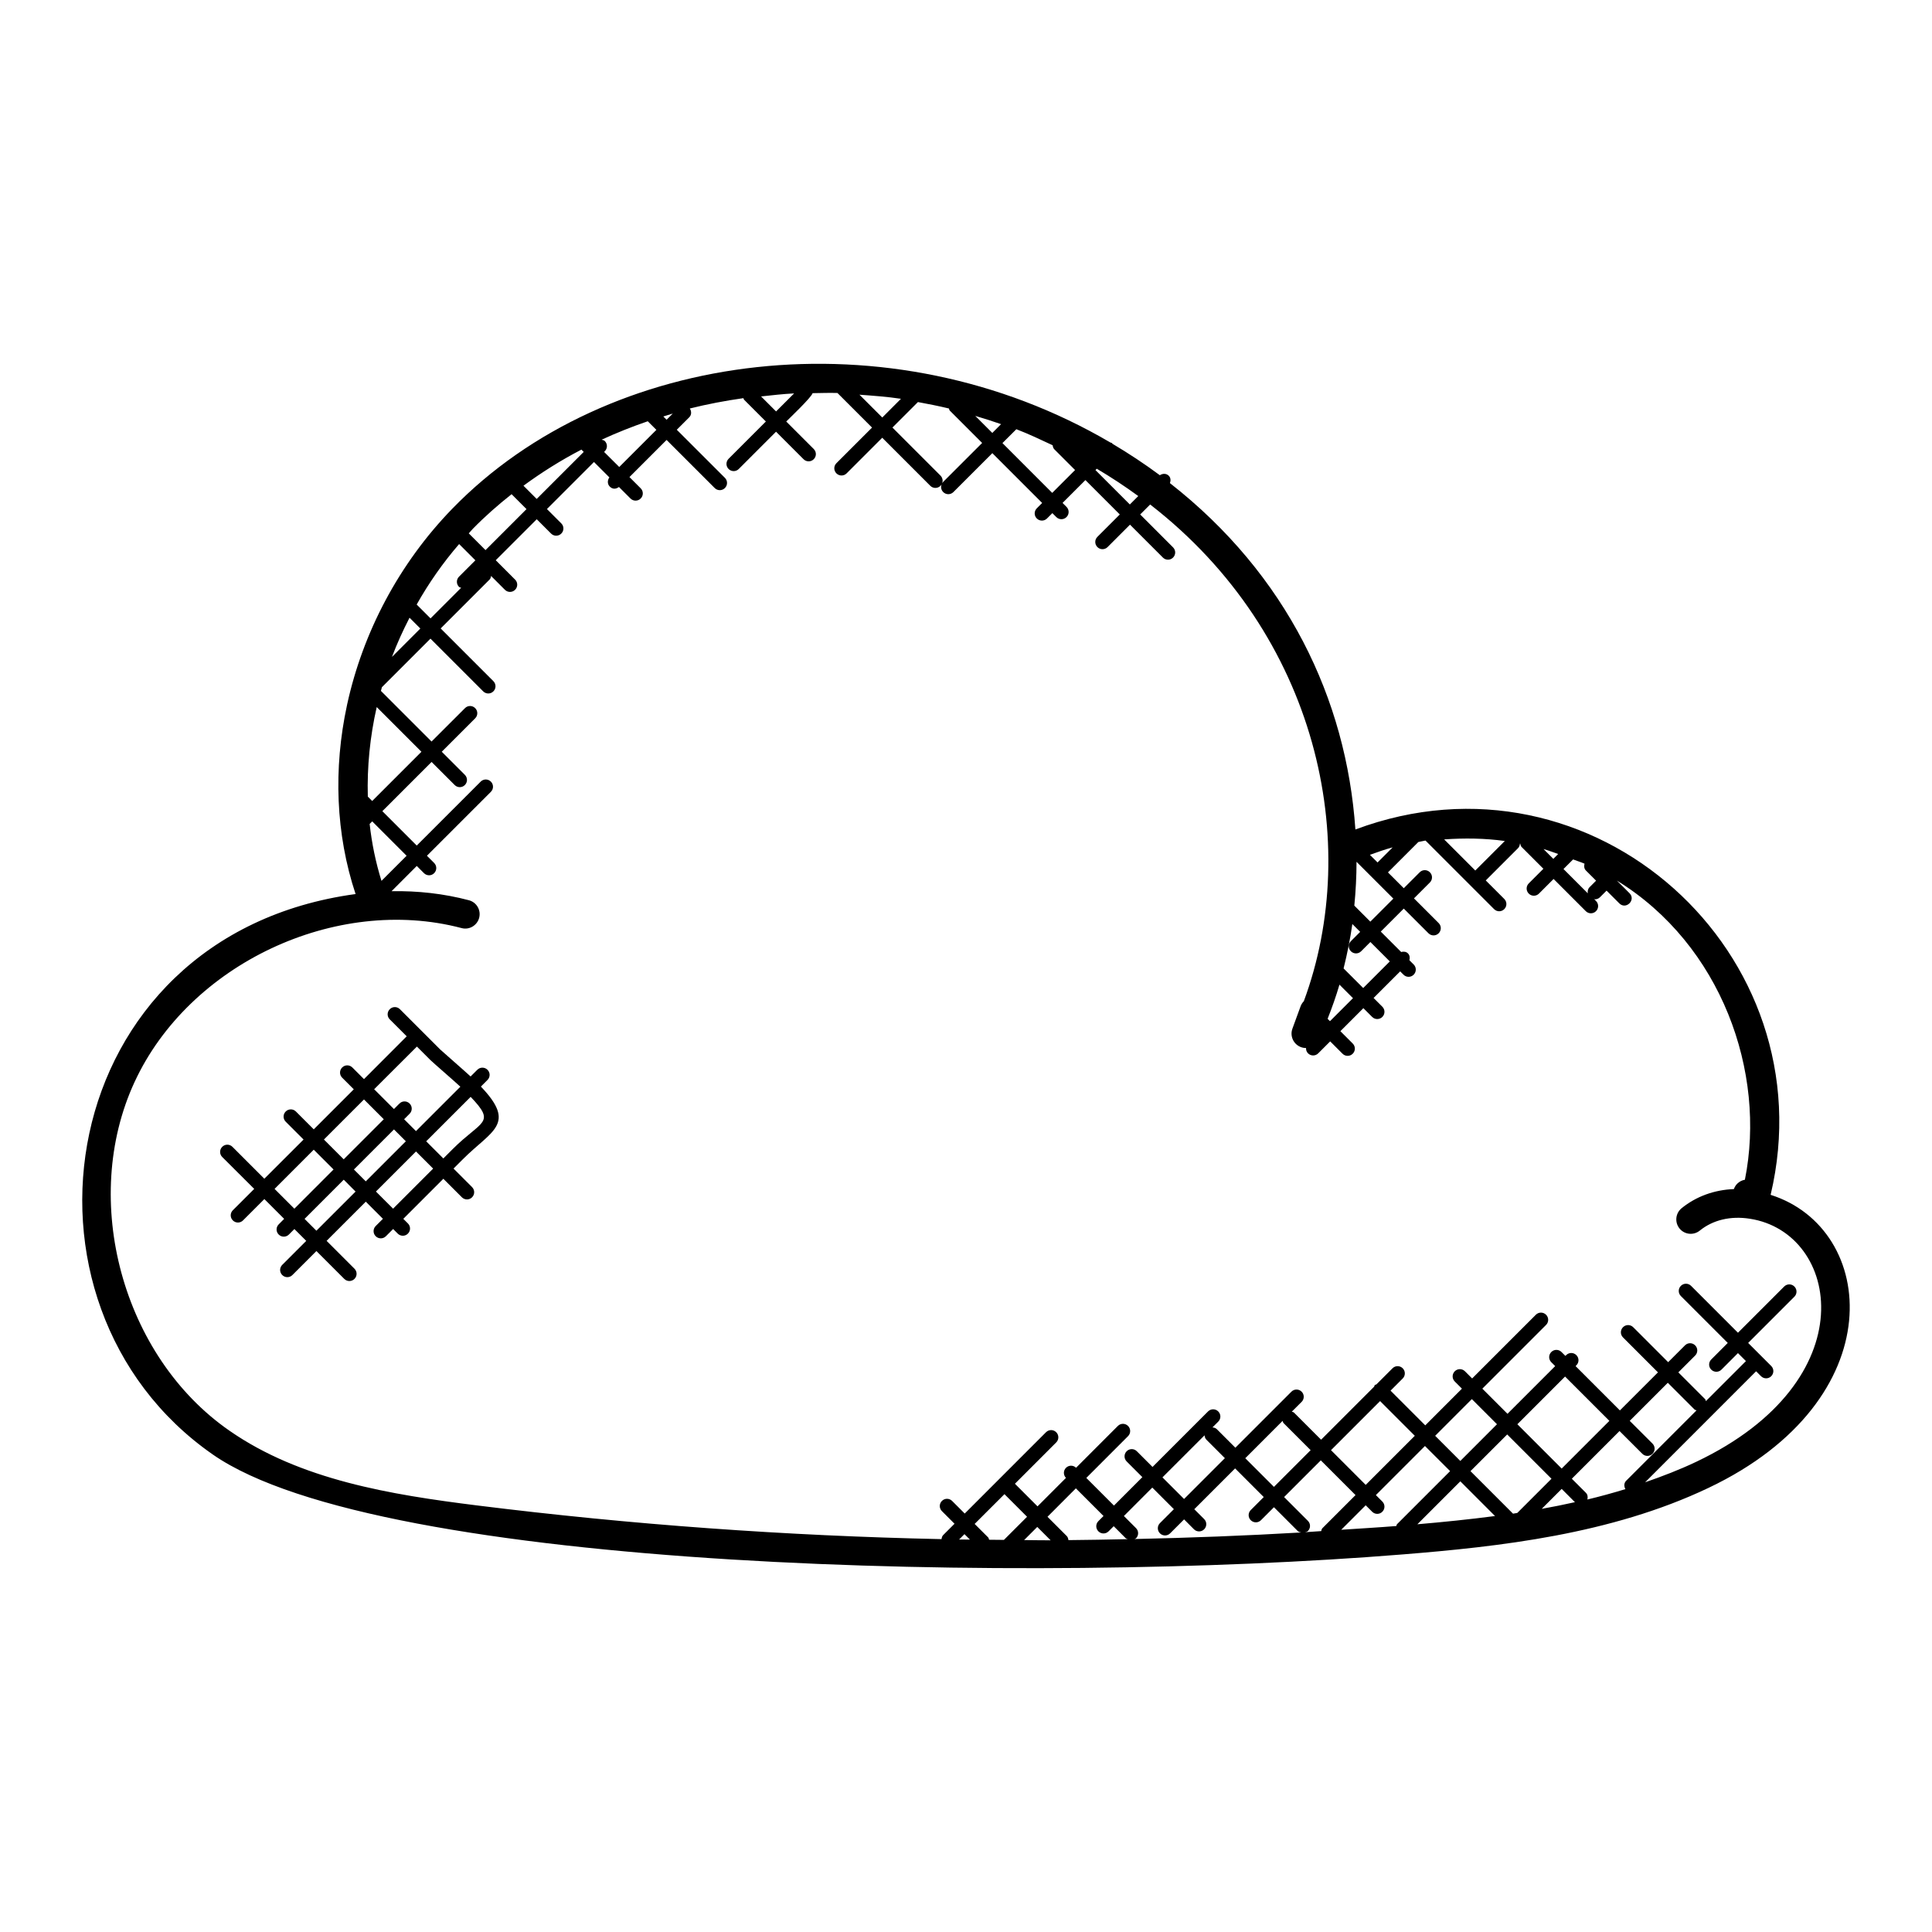 <?xml version="1.0" encoding="UTF-8"?>
<!-- Uploaded to: SVG Repo, www.svgrepo.com, Generator: SVG Repo Mixer Tools -->
<svg fill="#000000" width="800px" height="800px" version="1.1" viewBox="144 144 512 512" xmlns="http://www.w3.org/2000/svg">
 <g>
  <path d="m200.41 529.47c44.395 30.863 216.59 34.449 315.14 26.48 25.727-2.07 55.328-5.32 81.211-17.641 49.098-23.312 44.77-68.723 16.473-77.664 15.113-63.762-46.863-120.45-110.04-96.824-2.383-34.641-18.207-67.578-49.152-91.793 0.246-0.672 0.23-1.414-0.305-1.953-0.656-0.656-1.625-0.633-2.367-0.137-4.023-2.992-8.238-5.769-12.586-8.352-0.031-0.039-0.016-0.09-0.055-0.129-0.129-0.129-0.32-0.113-0.48-0.199-58.418-34.258-133.2-24.832-174.37 17.535-14.238 14.656-23.727 32.895-27.871 51.84-0.008 0.098-0.055 0.168-0.055 0.266-3.625 16.801-3 34.129 2.281 50.031-80.43 10.93-95.141 108.71-37.82 148.54zm209.78 10.496 5.992 5.992-6.129 6.129c-1.312-0.008-2.617-0.023-3.93-0.039-0.09-0.215-0.082-0.449-0.258-0.625l-3.574-3.566zm-9.145 12.039c-0.953-0.016-1.914-0.008-2.871-0.023l1.418-1.418zm14.359 0.129 3.481-3.481 3.543 3.543c-2.344 0.016-4.68-0.055-7.023-0.062zm13.711-13.707 7.328 7.328-1.359 1.359c-0.75 0.75-0.75 1.953 0 2.703s1.953 0.75 2.703 0l1.359-1.359 3.207 3.207c0.145 0.145 0.352 0.129 0.527 0.223-5.246 0.105-10.496 0.223-15.738 0.258-0.062-0.383-0.145-0.777-0.441-1.078l-5.106-5.106zm34.105-14.055c0.047 0.414 0.16 0.832 0.473 1.145l4.914 4.914-10.816 10.816-5.727-5.727zm-8.129 19.578-3.695 3.695c-0.75 0.75-0.75 1.953 0 2.703s1.953 0.75 2.703 0l3.695-3.695 2.617 2.625c0.75 0.75 1.953 0.75 2.703 0s0.75-1.953 0-2.703l-2.617-2.617 10.816-10.816 7.594 7.594-3.441 3.441c-0.75 0.75-0.75 1.953 0 2.695 0.75 0.75 1.953 0.75 2.703 0l3.441-3.441 6.305 6.305c0.25 0.258 0.594 0.305 0.922 0.383-14.734 0.863-29.48 1.418-44.242 1.742 0.152-0.082 0.336-0.062 0.457-0.191 0.75-0.75 0.75-1.953 0-2.703l-3.207-3.207 7.527-7.535zm28.816-23.41c0.09 0.199 0.082 0.434 0.25 0.594l7.176 7.176-9.727 9.727-7.594-7.594zm25.832-5.238 9.199 9.199-13.008 13.008-9.199-9.199zm72.195 11.27-6.039-6.031 10.09-10.09 7.082 7.082c0.145 0.145 0.359 0.129 0.535 0.223l-18.656 18.664c-0.609 0.609-0.594 1.488-0.199 2.215-3.336 1.023-6.695 1.938-10.078 2.754 0.152-0.625 0.105-1.281-0.383-1.777l-3.734-3.734 12.641-12.641 6.039 6.031c0.75 0.75 1.953 0.75 2.703 0 0.742-0.742 0.742-1.949 0-2.695zm-20.562 15.52c-2.922 0.648-5.856 1.25-8.801 1.77l5.289-5.289zm-3.512-8.91-11.742-11.742 12.641-12.641 11.742 11.742zm-2.703 2.703-9.062 9.062c-0.375 0.062-0.754 0.129-1.129 0.191l-11.273-11.273 9.727-9.719zm-14.961 9.879c-6.894 0.902-13.77 1.602-20.578 2.184l11.383-11.383zm-9.199-14.598-6.664-6.664 9.719-9.727 6.664 6.664zm-2.703 2.695-14.055 14.055c-0.137 0.137-0.113 0.328-0.207 0.496-4.863 0.391-9.734 0.664-14.594 0.992l6.488-6.488 1.711 1.711c0.75 0.75 1.953 0.75 2.695 0 0.75-0.75 0.75-1.953 0-2.703l-1.711-1.711 13.008-13.008zm-25.066 6.352-8.777 8.777c-0.215 0.215-0.23 0.504-0.32 0.77-1.426 0.09-2.856 0.207-4.281 0.289 0.258-0.09 0.551-0.105 0.754-0.312 0.75-0.75 0.75-1.953 0-2.695l-6.305-6.305 9.727-9.727zm61.547-159.48-6.434-6.434 2.543-2.543c1 0.398 2.047 0.688 3.031 1.129-0.168 0.633-0.129 1.312 0.367 1.809l2.695 2.695-1.742 1.742c-0.445 0.449-0.535 1.031-0.461 1.602zm-9.129-9.129-2.594-2.594c1.32 0.367 2.586 0.871 3.879 1.305zm-12.855-4.731-7.824 7.824-8.25-8.25c5.367-0.371 10.754-0.316 16.074 0.426zm-40.785 29.227c0.75 0.75 1.953 0.75 2.703 0l2.457-2.457 5.144 5.144-7.047 7.047-5.199-5.191c0.961-3.871 1.762-7.793 2.32-11.77l2.078 2.078-2.457 2.457c-0.746 0.738-0.746 1.945 0 2.691zm-6.176 17.895c1.168-2.969 2.246-5.977 3.137-9.055l3.586 3.586-6.098 6.098zm7.078-30c0.375-3.848 0.582-7.719 0.582-11.609l9.762 9.762-6.098 6.098zm4.129-13.457c2-0.711 3.984-1.441 6.031-1.977l-4 4zm-93.695-112.79c3.289 1.258 6.449 2.769 9.617 4.25 0.062 0.383 0.145 0.77 0.441 1.062l5.504 5.504-6.055 6.055-13.191-13.199zm-6.371 0.984-4.519-4.519c2.305 0.68 4.586 1.406 6.84 2.191zm27.688 9.488c3.801 2.246 7.457 4.656 10.992 7.238l-2.231 2.231-9.113-9.113zm-51.895-18.535-4.953 4.961-6.047-6.047c3.68 0.277 7.375 0.535 11 1.086zm-28.32-1.426-4.777 4.777-3.977-3.977c2.906-0.312 5.801-0.656 8.754-0.801zm-50.352 15.504 0.184-0.184c0.75-0.75 0.75-1.953 0-2.703-0.238-0.23-0.551-0.258-0.84-0.352 3.961-1.824 8.039-3.449 12.23-4.887l2.281 2.281-9.84 9.84zm-6.008-0.613 0.609 0.609-12.465 12.465-3.504-3.504c4.828-3.539 9.934-6.754 15.359-9.57zm21.703-8.777c0.832-0.25 1.656-0.535 2.496-0.77l-1.633 1.633zm-40.211 20.594 3.953 3.953-10.863 10.863-4.441-4.441c0.375-0.398 0.719-0.824 1.098-1.223 3.184-3.258 6.633-6.289 10.254-9.152zm-13.902 13.215 4.305 4.305-4.336 4.336c-0.75 0.75-0.75 1.953 0 2.703 0.16 0.16 0.383 0.145 0.566 0.238l-8.113 8.113-3.672-3.672c3.195-5.672 6.953-11.055 11.25-16.023zm-20.578 89.258c-1.527-4.887-2.566-9.938-3.137-15.09l0.68-0.68 9.113 9.113zm-3.621-22.328c-0.215-7.863 0.566-15.863 2.359-23.734l11.848 11.848-13.047 13.047zm11.055-47.41 2.863 2.863-7.519 7.527c1.336-3.543 2.914-7.004 4.656-10.391zm-72.883 123.07c14.449-31.297 53.328-49.602 86.672-40.824 2.023 0.559 4.121-0.68 4.664-2.711 0.535-2.047-0.68-4.129-2.719-4.664-6.695-1.77-13.594-2.519-20.496-2.398l6.68-6.688 1.91 1.91c0.75 0.75 1.953 0.75 2.695 0 0.75-0.75 0.75-1.953 0-2.703l-1.91-1.91 16.945-16.945c0.75-0.75 0.75-1.953 0-2.703s-1.953-0.75-2.703 0l-16.945 16.945-9.113-9.113 13.047-13.047 6.121 6.121c0.75 0.75 1.953 0.75 2.695 0 0.75-0.75 0.75-1.953 0-2.703l-6.121-6.121 8.855-8.855c0.75-0.75 0.75-1.953 0-2.703s-1.953-0.75-2.695 0l-8.863 8.855-13.418-13.418c0.09-0.328 0.168-0.648 0.258-0.977l12.871-12.871 13.969 13.969c0.75 0.75 1.953 0.75 2.703 0s0.75-1.953 0-2.703l-13.969-13.969 12.984-12.984c0.25-0.25 0.297-0.594 0.383-0.918l3.656 3.656c0.75 0.75 1.953 0.75 2.703 0s0.75-1.953 0-2.695l-5.129-5.137 10.863-10.863 3.801 3.801c0.75 0.75 1.953 0.75 2.703 0s0.75-1.953 0-2.703l-3.801-3.801 12.465-12.465 4.082 4.082c-0.543 0.75-0.566 1.762 0.105 2.434 0.648 0.648 1.512 0.785 2.434 0.105l3.055 3.055c0.75 0.75 1.953 0.75 2.703 0s0.75-1.953 0-2.703l-2.977-2.977 9.84-9.84 12.754 12.746c0.75 0.75 1.953 0.75 2.703 0s0.75-1.953 0-2.703l-12.754-12.746 3.305-3.305c0.641-0.641 0.617-1.594 0.152-2.328 4.648-1.16 9.391-2.055 14.199-2.742 0.078 0.121 0.055 0.281 0.16 0.398l5.793 5.793-9.879 9.879c-0.75 0.75-0.75 1.953 0 2.703s1.953 0.75 2.695 0l9.879-9.879 7.289 7.289c0.75 0.75 1.953 0.75 2.703 0s0.75-1.953 0-2.703l-7.289-7.289c0.809-0.816 6.695-6.406 6.984-7.512 2.199-0.031 4.383-0.113 6.586-0.047l9.168 9.168-9.441 9.441c-0.75 0.75-0.75 1.953 0 2.695 0.75 0.75 1.953 0.75 2.703 0l9.441-9.441 12.734 12.734c0.75 0.75 1.953 0.75 2.703 0s0.75-1.953 0-2.703l-12.734-12.734 6.754-6.754c2.754 0.504 5.504 1.047 8.215 1.703 0.09 0.191 0.078 0.414 0.238 0.566l8.566 8.566-10.32 10.312c-0.75 0.75-0.75 1.953 0 2.703s1.953 0.75 2.703 0l10.32-10.312 13.199 13.199-1.418 1.418c-0.75 0.75-0.75 1.953 0 2.695 0.75 0.75 1.953 0.75 2.703 0l1.418-1.418 1.047 1.047c0.75 0.75 1.953 0.75 2.703 0s0.75-1.953 0-2.703l-1.047-1.047 6.055-6.055 9.113 9.113-5.938 5.938c-0.75 0.75-0.75 1.953 0 2.703s1.953 0.75 2.703 0l5.938-5.938 8.719 8.719c0.75 0.75 1.953 0.75 2.695 0 0.75-0.75 0.75-1.953 0-2.703l-8.711-8.719 2.641-2.641c44.457 34.449 56.258 89.656 40.723 131.63-0.367 0.383-0.664 0.832-0.863 1.367l-2.16 5.91c-0.703 1.922 0.238 4.055 2.129 4.84 0.48 0.199 0.969 0.289 1.457 0.289 0.008 0 0.016-0.008 0.023-0.008-0.023 0.512 0.137 1.031 0.527 1.418 0.75 0.75 1.953 0.75 2.703 0l3.168-3.168 3.273 3.273c0.75 0.75 1.953 0.75 2.703 0s0.75-1.953 0-2.703l-3.273-3.273 6.098-6.098 2.32 2.32c0.75 0.75 1.953 0.75 2.703 0s0.75-1.953 0-2.703l-2.32-2.32 7.047-7.047 0.879 0.879c0.75 0.75 1.953 0.75 2.695 0 0.75-0.75 0.75-1.953 0-2.703l-1.137-1.137c0.168-0.633 0.121-1.297-0.375-1.801-0.496-0.496-1.168-0.535-1.801-0.375l-5.406-5.406 6.098-6.098 6.543 6.543c0.75 0.75 1.953 0.75 2.703 0s0.75-1.953 0-2.703l-6.543-6.543 4.215-4.215c0.75-0.75 0.75-1.953 0-2.703s-1.953-0.75-2.695 0l-4.223 4.223-4.191-4.191 8.055-8.055c0.633-0.105 1.25-0.289 1.895-0.383l18.176 18.176c0.75 0.75 1.953 0.75 2.695 0 0.75-0.75 0.75-1.953 0-2.703l-4.902-4.902 8.559-8.559c0.328-0.328 0.457-0.77 0.496-1.199 0.031 0.008 0.055 0.016 0.082 0.016 0.082 0.305 0.121 0.633 0.359 0.871l5.777 5.777-3.879 3.879c-0.75 0.75-0.75 1.953 0 2.703s1.953 0.75 2.703 0l3.879-3.879 8.535 8.535c0.75 0.75 1.953 0.75 2.703 0s0.75-1.953 0-2.703l-0.543-0.543c0.09 0.016 0.16 0.105 0.25 0.105 0.488 0 0.977-0.184 1.352-0.559l1.742-1.742 3.375 3.375c1.777 1.777 4.496-0.902 2.695-2.703l-3.336-3.336c27.695 17.023 39.648 50.816 33.922 79.281-0.75 0.129-1.457 0.48-2.039 1.055-0.414 0.414-0.688 0.902-0.879 1.418-5.207 0.207-9.992 1.945-13.848 5.07-1.633 1.328-1.887 3.734-0.559 5.375 1.32 1.633 3.727 1.887 5.367 0.559 3.481-2.824 8.191-3.953 13.305-3.137 23.77 3.688 31.105 42.84-14.199 64.387-4.434 2.113-8.992 3.856-13.586 5.449l29.41-29.418 1.305 1.305c0.75 0.75 1.953 0.75 2.703 0s0.75-1.953 0-2.703l-6.113-6.113 12.25-12.25c0.75-0.75 0.75-1.953 0-2.703s-1.953-0.75-2.703 0l-12.25 12.25-12.426-12.426c-0.75-0.75-1.953-0.75-2.703 0s-0.75 1.953 0 2.703l12.426 12.426-4.375 4.383c-0.75 0.75-0.75 1.953 0 2.695 0.75 0.75 1.953 0.75 2.703 0l4.375-4.383 2.113 2.113-10.609 10.609c-0.09-0.176-0.078-0.391-0.223-0.535l-7.082-7.082 4.457-4.457c0.75-0.75 0.75-1.953 0-2.703s-1.953-0.75-2.695 0l-4.457 4.457-9.266-9.266c-0.75-0.75-1.953-0.75-2.703 0s-0.75 1.953 0 2.703l9.266 9.266-10.09 10.082-11.742-11.742 0.207-0.207c0.75-0.75 0.75-1.953 0-2.703s-1.953-0.75-2.703 0l-0.207 0.207-1.031-1.031c-0.75-0.75-1.953-0.75-2.703 0s-0.75 1.953 0 2.703l1.031 1.031-12.641 12.641-6.664-6.664 16.887-16.887c0.75-0.75 0.75-1.953 0-2.703s-1.953-0.75-2.703 0l-16.887 16.887-1.902-1.902c-0.75-0.75-1.953-0.75-2.703 0s-0.75 1.953 0 2.703l1.902 1.902-9.719 9.727-9.199-9.199 3.223-3.223c0.75-0.75 0.75-1.953 0-2.703s-1.953-0.75-2.703 0l-4.281 4.281c-0.129 0.078-0.297 0.055-0.406 0.168-0.113 0.113-0.09 0.273-0.168 0.406l-14.07 14.07-7.176-7.176c-0.168-0.168-0.398-0.152-0.594-0.25l2.609-2.602c0.75-0.75 0.75-1.953 0-2.703s-1.953-0.75-2.703 0l-14.855 14.855-4.914-4.914c-0.32-0.32-0.734-0.426-1.152-0.473l1.527-1.527c0.75-0.75 0.75-1.953 0-2.703s-1.953-0.75-2.703 0l-14.711 14.711-4.16-4.16c-0.75-0.75-1.953-0.75-2.695 0-0.75 0.75-0.75 1.953 0 2.703l4.16 4.16-7.527 7.535-7.328-7.328 11.062-11.07c0.75-0.75 0.75-1.953 0-2.703s-1.953-0.75-2.703 0l-11.07 11.078c-0.75-0.727-1.93-0.727-2.672 0.016-0.742 0.742-0.734 1.922-0.008 2.672l-7.535 7.543-5.992-5.992 10.945-10.953c0.75-0.75 0.75-1.953 0-2.703s-1.953-0.75-2.703 0l-21.543 21.551-3.344-3.344c-0.75-0.75-1.953-0.75-2.703 0s-0.75 1.953 0 2.703l3.344 3.344-3 3c-0.297 0.297-0.391 0.688-0.441 1.078-41.176-0.871-82.297-3.84-123.08-8.93-22.906-2.863-46.84-6.746-65.609-19.793-28.371-19.637-39.641-61.109-25.18-92.398z"/>
  <path d="m211.37 459.07-5.664 5.656c-0.75 0.75-0.75 1.953 0 2.695 0.75 0.75 1.953 0.75 2.695 0l5.656-5.656 5.246 5.246-1.445 1.457c-0.75 0.75-0.75 1.953 0 2.695 0.75 0.75 1.953 0.75 2.703 0l1.457-1.457 3.137 3.137-6.359 6.359c-0.75 0.75-0.75 1.953 0 2.695 0.75 0.75 1.953 0.75 2.695 0l6.359-6.359 7.383 7.383c0.75 0.75 1.953 0.75 2.703 0s0.75-1.953 0-2.703l-7.383-7.383 10.383-10.383 4.543 4.543-1.914 1.914c-0.75 0.75-0.75 1.953 0 2.703s1.953 0.75 2.703 0l1.914-1.914 1.223 1.223c0.75 0.75 1.953 0.75 2.695 0 0.75-0.75 0.75-1.953 0-2.695l-1.223-1.223 10.617-10.617 4.91 4.91c0.75 0.75 1.953 0.75 2.695 0 0.75-0.75 0.75-1.953 0-2.703l-4.91-4.91 2.488-2.488c7.633-7.633 14.328-9.238 4.762-19.242l1.754-1.754c0.75-0.75 0.75-1.953 0-2.695-0.75-0.75-1.953-0.75-2.703 0l-1.777 1.77c-1.633-1.52-7.586-6.688-8.016-7.113l-10.711-10.711c-0.75-0.75-1.953-0.75-2.695 0-0.75 0.75-0.75 1.953 0 2.695l4.488 4.488-11.32 11.34-3.082-3.082c-0.75-0.75-1.953-0.75-2.703 0s-0.75 1.953 0 2.703l3.082 3.082-10.609 10.609-4.727-4.727c-0.75-0.75-1.953-0.75-2.703 0s-0.75 1.953 0 2.703l4.727 4.727-10.391 10.383-8.457-8.457c-0.75-0.75-1.953-0.75-2.703 0s-0.75 1.953 0 2.703zm16.48 11.082-3.137-3.137 10.383-10.383 3.137 3.144zm9.941-16.227 10.617-10.617 3.144 3.144-10.617 10.617zm10.379 10.387-4.543-4.543 10.617-10.617 4.543 4.543zm15.809-15.801-2.488 2.488-4.543-4.543 11.777-11.777c6.836 7.117 2.887 6.199-4.746 13.832zm-9.496-27.16 3.519 3.519c0.703 0.703 6.328 5.559 8 7.121l-11.762 11.762-3.144-3.144 1.457-1.457c0.75-0.75 0.75-1.953 0-2.703s-1.953-0.75-2.695 0l-1.457 1.457-5.246-5.246zm-14.023 14.016 5.246 5.246-10.617 10.617-5.246-5.246zm-13.312 13.312 5.246 5.246-10.383 10.391-5.246-5.246z"/>
 </g>
</svg>